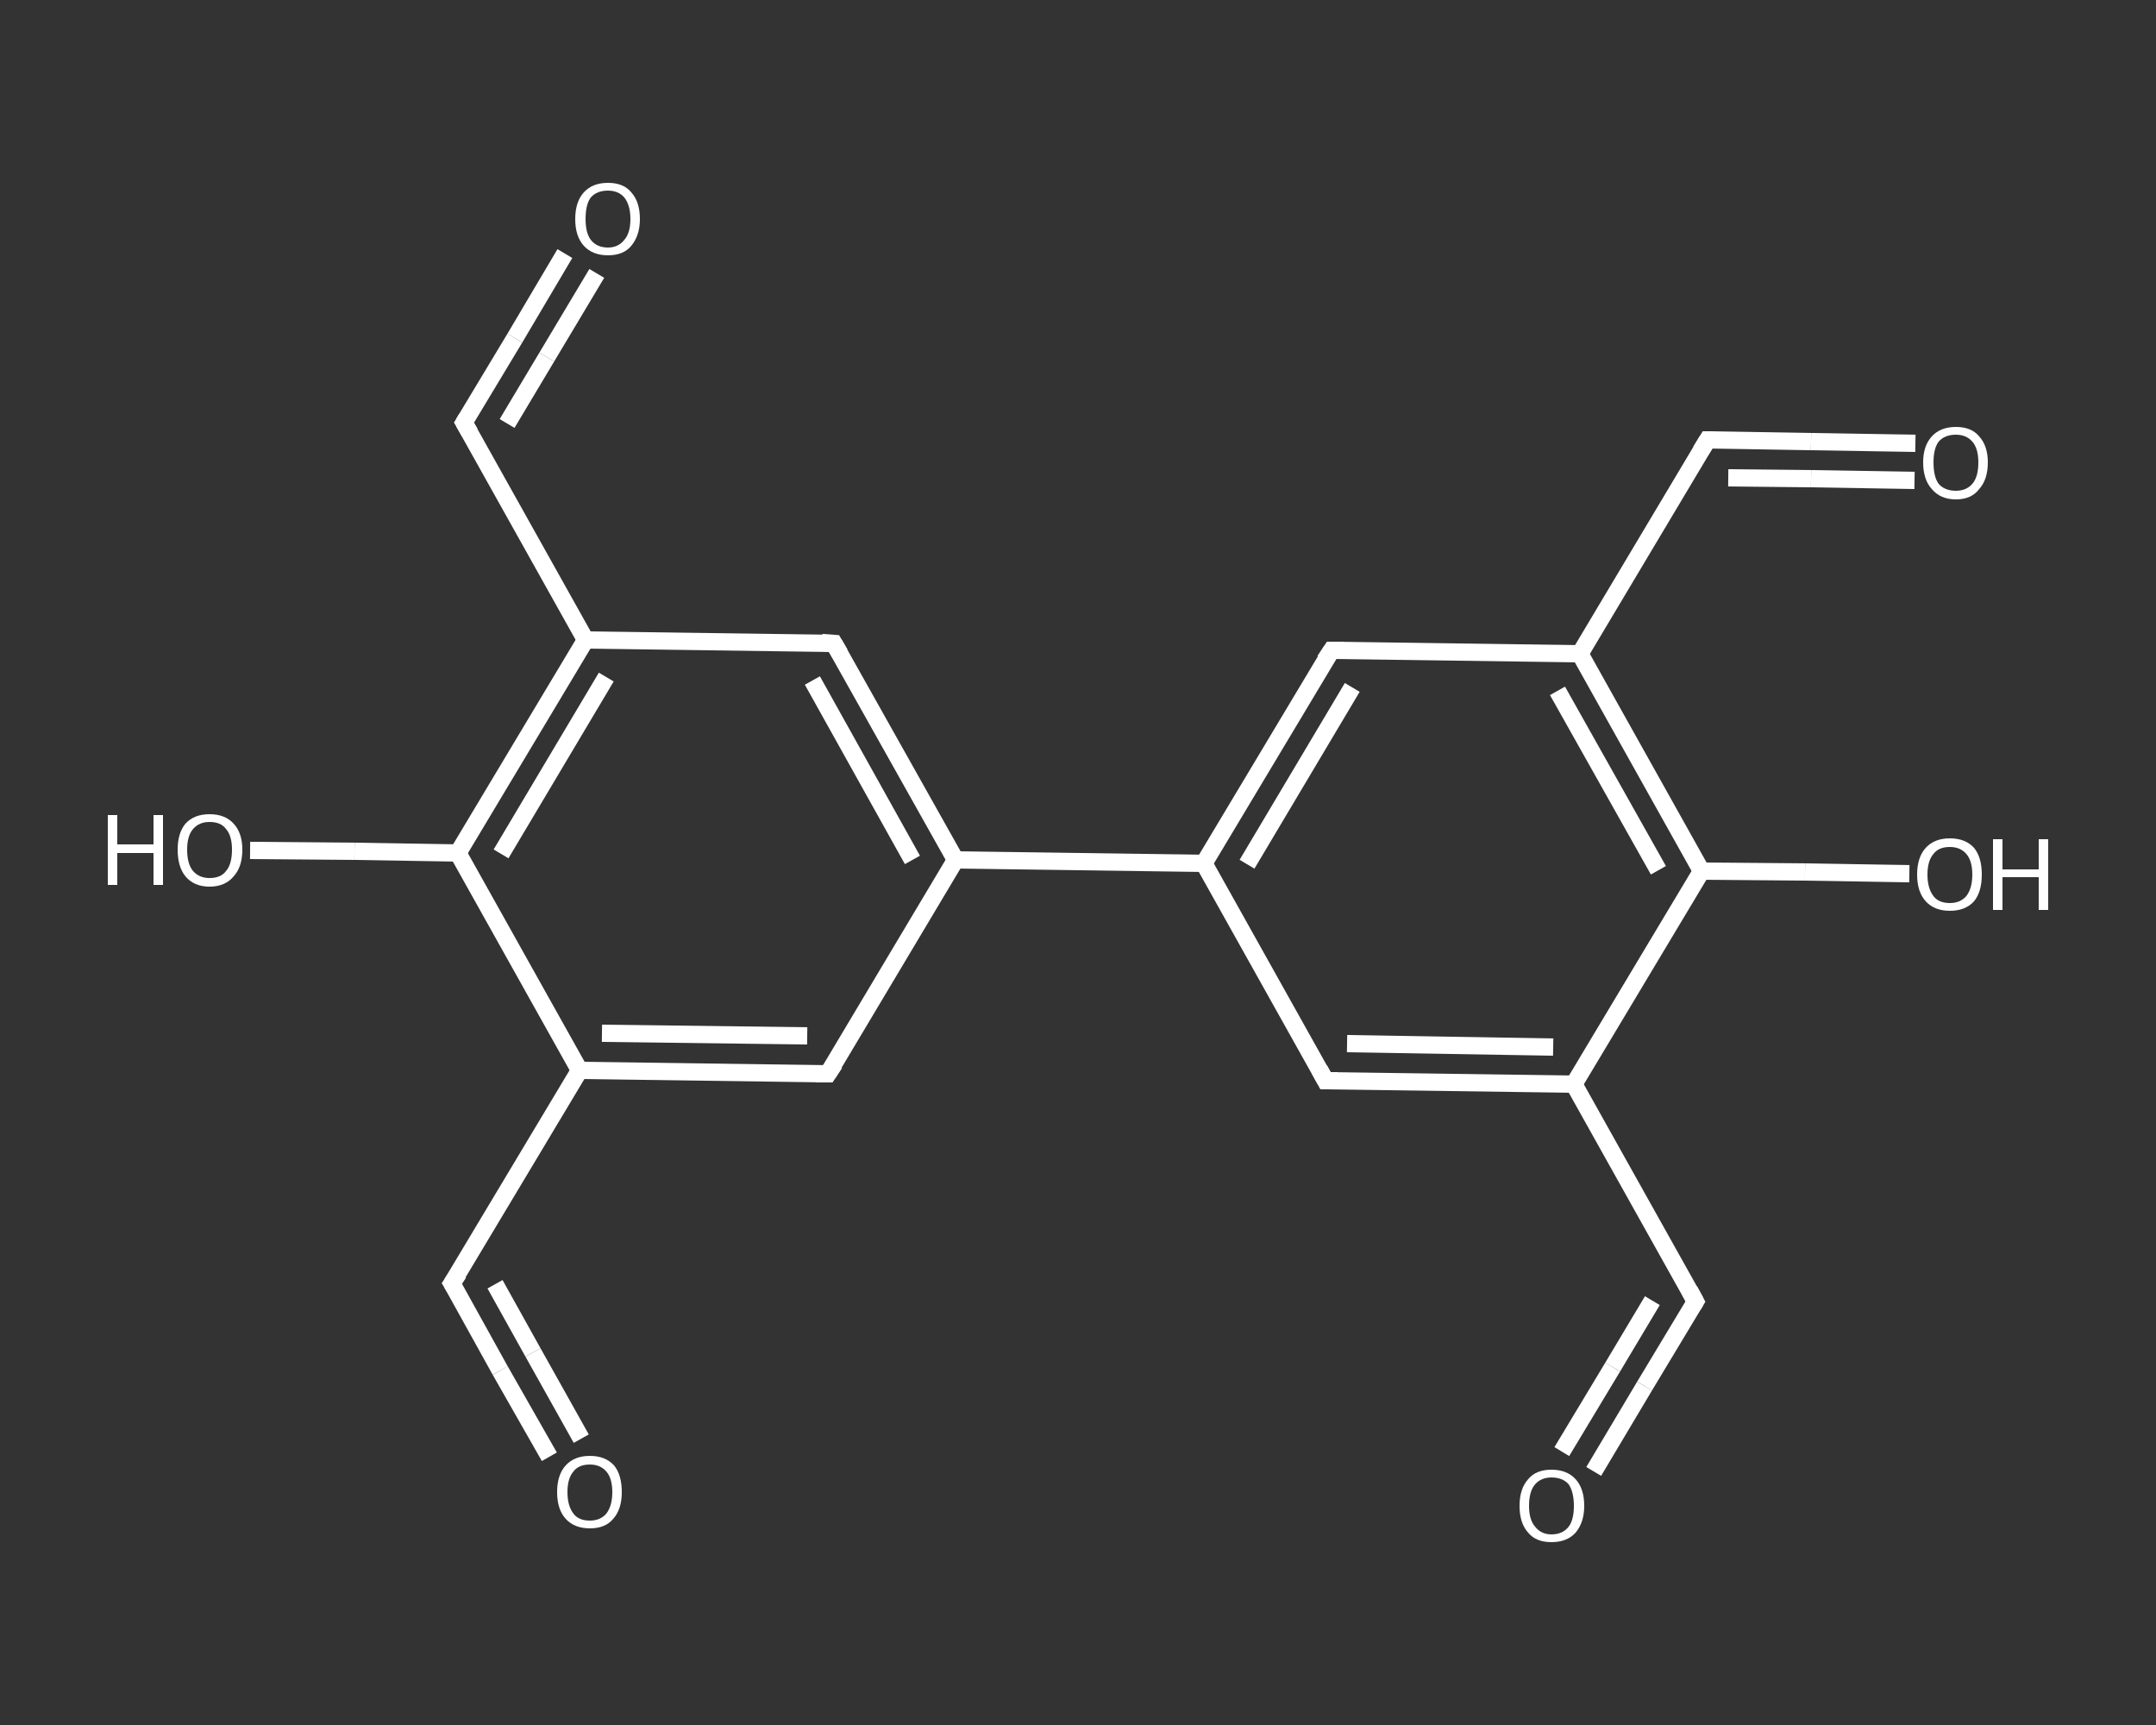 <?xml version='1.0' encoding='iso-8859-1'?>
<svg version='1.1' baseProfile='full'
              xmlns='http://www.w3.org/2000/svg'
                      xmlns:rdkit='http://www.rdkit.org/xml'
                      xmlns:xlink='http://www.w3.org/1999/xlink'
                  xml:space='preserve'
width='250px' height='200px' viewBox='0 0 250 200'>
<rect x="0" y="0" width="250" height="200" fill="#333333" stroke="none"/>
<!-- END OF HEADER -->
<rect style='opacity:1.0;fill:transparent;stroke:none' width='250.0' height='200.0' x='0.0' y='0.0'> </rect>
<path class='bond-0 atom-0 atom-1' d='M 184.8,170.6 L 190.7,160.7' style='fill:none;fill-rule:evenodd;stroke:#FFFFFF;stroke-width:2.0px;stroke-linecap:butt;stroke-linejoin:miter;stroke-opacity:1' />
<path class='bond-0 atom-0 atom-1' d='M 190.7,160.7 L 196.6,150.9' style='fill:none;fill-rule:evenodd;stroke:#FFFFFF;stroke-width:2.0px;stroke-linecap:butt;stroke-linejoin:miter;stroke-opacity:1' />
<path class='bond-0 atom-0 atom-1' d='M 181.1,168.3 L 187.0,158.5' style='fill:none;fill-rule:evenodd;stroke:#FFFFFF;stroke-width:2.0px;stroke-linecap:butt;stroke-linejoin:miter;stroke-opacity:1' />
<path class='bond-0 atom-0 atom-1' d='M 187.0,158.5 L 191.6,150.8' style='fill:none;fill-rule:evenodd;stroke:#FFFFFF;stroke-width:2.0px;stroke-linecap:butt;stroke-linejoin:miter;stroke-opacity:1' />
<path class='bond-1 atom-1 atom-2' d='M 196.6,150.9 L 182.5,125.7' style='fill:none;fill-rule:evenodd;stroke:#FFFFFF;stroke-width:2.0px;stroke-linecap:butt;stroke-linejoin:miter;stroke-opacity:1' />
<path class='bond-2 atom-2 atom-3' d='M 182.5,125.7 L 153.7,125.3' style='fill:none;fill-rule:evenodd;stroke:#FFFFFF;stroke-width:2.0px;stroke-linecap:butt;stroke-linejoin:miter;stroke-opacity:1' />
<path class='bond-2 atom-2 atom-3' d='M 180.1,121.4 L 156.2,121.0' style='fill:none;fill-rule:evenodd;stroke:#FFFFFF;stroke-width:2.0px;stroke-linecap:butt;stroke-linejoin:miter;stroke-opacity:1' />
<path class='bond-3 atom-3 atom-4' d='M 153.7,125.3 L 139.6,100.1' style='fill:none;fill-rule:evenodd;stroke:#FFFFFF;stroke-width:2.0px;stroke-linecap:butt;stroke-linejoin:miter;stroke-opacity:1' />
<path class='bond-4 atom-4 atom-5' d='M 139.6,100.1 L 110.8,99.7' style='fill:none;fill-rule:evenodd;stroke:#FFFFFF;stroke-width:2.0px;stroke-linecap:butt;stroke-linejoin:miter;stroke-opacity:1' />
<path class='bond-5 atom-5 atom-6' d='M 110.8,99.7 L 96.7,74.6' style='fill:none;fill-rule:evenodd;stroke:#FFFFFF;stroke-width:2.0px;stroke-linecap:butt;stroke-linejoin:miter;stroke-opacity:1' />
<path class='bond-5 atom-5 atom-6' d='M 105.8,99.7 L 94.2,78.9' style='fill:none;fill-rule:evenodd;stroke:#FFFFFF;stroke-width:2.0px;stroke-linecap:butt;stroke-linejoin:miter;stroke-opacity:1' />
<path class='bond-6 atom-6 atom-7' d='M 96.7,74.6 L 67.9,74.2' style='fill:none;fill-rule:evenodd;stroke:#FFFFFF;stroke-width:2.0px;stroke-linecap:butt;stroke-linejoin:miter;stroke-opacity:1' />
<path class='bond-7 atom-7 atom-8' d='M 67.9,74.2 L 53.8,49.0' style='fill:none;fill-rule:evenodd;stroke:#FFFFFF;stroke-width:2.0px;stroke-linecap:butt;stroke-linejoin:miter;stroke-opacity:1' />
<path class='bond-8 atom-8 atom-9' d='M 53.8,49.0 L 59.7,39.2' style='fill:none;fill-rule:evenodd;stroke:#FFFFFF;stroke-width:2.0px;stroke-linecap:butt;stroke-linejoin:miter;stroke-opacity:1' />
<path class='bond-8 atom-8 atom-9' d='M 59.7,39.2 L 65.5,29.4' style='fill:none;fill-rule:evenodd;stroke:#FFFFFF;stroke-width:2.0px;stroke-linecap:butt;stroke-linejoin:miter;stroke-opacity:1' />
<path class='bond-8 atom-8 atom-9' d='M 58.8,49.1 L 63.4,41.4' style='fill:none;fill-rule:evenodd;stroke:#FFFFFF;stroke-width:2.0px;stroke-linecap:butt;stroke-linejoin:miter;stroke-opacity:1' />
<path class='bond-8 atom-8 atom-9' d='M 63.4,41.4 L 69.2,31.7' style='fill:none;fill-rule:evenodd;stroke:#FFFFFF;stroke-width:2.0px;stroke-linecap:butt;stroke-linejoin:miter;stroke-opacity:1' />
<path class='bond-9 atom-7 atom-10' d='M 67.9,74.2 L 53.1,98.9' style='fill:none;fill-rule:evenodd;stroke:#FFFFFF;stroke-width:2.0px;stroke-linecap:butt;stroke-linejoin:miter;stroke-opacity:1' />
<path class='bond-9 atom-7 atom-10' d='M 70.3,78.5 L 58.1,99.0' style='fill:none;fill-rule:evenodd;stroke:#FFFFFF;stroke-width:2.0px;stroke-linecap:butt;stroke-linejoin:miter;stroke-opacity:1' />
<path class='bond-10 atom-10 atom-11' d='M 53.1,98.9 L 41.1,98.7' style='fill:none;fill-rule:evenodd;stroke:#FFFFFF;stroke-width:2.0px;stroke-linecap:butt;stroke-linejoin:miter;stroke-opacity:1' />
<path class='bond-10 atom-10 atom-11' d='M 41.1,98.7 L 29.0,98.6' style='fill:none;fill-rule:evenodd;stroke:#FFFFFF;stroke-width:2.0px;stroke-linecap:butt;stroke-linejoin:miter;stroke-opacity:1' />
<path class='bond-11 atom-10 atom-12' d='M 53.1,98.9 L 67.2,124.1' style='fill:none;fill-rule:evenodd;stroke:#FFFFFF;stroke-width:2.0px;stroke-linecap:butt;stroke-linejoin:miter;stroke-opacity:1' />
<path class='bond-12 atom-12 atom-13' d='M 67.2,124.1 L 52.4,148.8' style='fill:none;fill-rule:evenodd;stroke:#FFFFFF;stroke-width:2.0px;stroke-linecap:butt;stroke-linejoin:miter;stroke-opacity:1' />
<path class='bond-13 atom-13 atom-14' d='M 52.4,148.8 L 58.0,158.9' style='fill:none;fill-rule:evenodd;stroke:#FFFFFF;stroke-width:2.0px;stroke-linecap:butt;stroke-linejoin:miter;stroke-opacity:1' />
<path class='bond-13 atom-13 atom-14' d='M 58.0,158.9 L 63.7,168.9' style='fill:none;fill-rule:evenodd;stroke:#FFFFFF;stroke-width:2.0px;stroke-linecap:butt;stroke-linejoin:miter;stroke-opacity:1' />
<path class='bond-13 atom-13 atom-14' d='M 57.4,148.9 L 61.8,156.8' style='fill:none;fill-rule:evenodd;stroke:#FFFFFF;stroke-width:2.0px;stroke-linecap:butt;stroke-linejoin:miter;stroke-opacity:1' />
<path class='bond-13 atom-13 atom-14' d='M 61.8,156.8 L 67.4,166.8' style='fill:none;fill-rule:evenodd;stroke:#FFFFFF;stroke-width:2.0px;stroke-linecap:butt;stroke-linejoin:miter;stroke-opacity:1' />
<path class='bond-14 atom-12 atom-15' d='M 67.2,124.1 L 96.0,124.5' style='fill:none;fill-rule:evenodd;stroke:#FFFFFF;stroke-width:2.0px;stroke-linecap:butt;stroke-linejoin:miter;stroke-opacity:1' />
<path class='bond-14 atom-12 atom-15' d='M 69.8,119.8 L 93.6,120.1' style='fill:none;fill-rule:evenodd;stroke:#FFFFFF;stroke-width:2.0px;stroke-linecap:butt;stroke-linejoin:miter;stroke-opacity:1' />
<path class='bond-15 atom-4 atom-16' d='M 139.6,100.1 L 154.4,75.4' style='fill:none;fill-rule:evenodd;stroke:#FFFFFF;stroke-width:2.0px;stroke-linecap:butt;stroke-linejoin:miter;stroke-opacity:1' />
<path class='bond-15 atom-4 atom-16' d='M 144.6,100.2 L 156.8,79.7' style='fill:none;fill-rule:evenodd;stroke:#FFFFFF;stroke-width:2.0px;stroke-linecap:butt;stroke-linejoin:miter;stroke-opacity:1' />
<path class='bond-16 atom-16 atom-17' d='M 154.4,75.4 L 183.2,75.8' style='fill:none;fill-rule:evenodd;stroke:#FFFFFF;stroke-width:2.0px;stroke-linecap:butt;stroke-linejoin:miter;stroke-opacity:1' />
<path class='bond-17 atom-17 atom-18' d='M 183.2,75.8 L 198.0,51.0' style='fill:none;fill-rule:evenodd;stroke:#FFFFFF;stroke-width:2.0px;stroke-linecap:butt;stroke-linejoin:miter;stroke-opacity:1' />
<path class='bond-18 atom-18 atom-19' d='M 198.0,51.0 L 210.0,51.2' style='fill:none;fill-rule:evenodd;stroke:#FFFFFF;stroke-width:2.0px;stroke-linecap:butt;stroke-linejoin:miter;stroke-opacity:1' />
<path class='bond-18 atom-18 atom-19' d='M 210.0,51.2 L 222.1,51.4' style='fill:none;fill-rule:evenodd;stroke:#FFFFFF;stroke-width:2.0px;stroke-linecap:butt;stroke-linejoin:miter;stroke-opacity:1' />
<path class='bond-18 atom-18 atom-19' d='M 200.4,55.4 L 210.0,55.5' style='fill:none;fill-rule:evenodd;stroke:#FFFFFF;stroke-width:2.0px;stroke-linecap:butt;stroke-linejoin:miter;stroke-opacity:1' />
<path class='bond-18 atom-18 atom-19' d='M 210.0,55.5 L 222.0,55.7' style='fill:none;fill-rule:evenodd;stroke:#FFFFFF;stroke-width:2.0px;stroke-linecap:butt;stroke-linejoin:miter;stroke-opacity:1' />
<path class='bond-19 atom-17 atom-20' d='M 183.2,75.8 L 197.3,101.0' style='fill:none;fill-rule:evenodd;stroke:#FFFFFF;stroke-width:2.0px;stroke-linecap:butt;stroke-linejoin:miter;stroke-opacity:1' />
<path class='bond-19 atom-17 atom-20' d='M 180.6,80.1 L 192.3,100.9' style='fill:none;fill-rule:evenodd;stroke:#FFFFFF;stroke-width:2.0px;stroke-linecap:butt;stroke-linejoin:miter;stroke-opacity:1' />
<path class='bond-20 atom-20 atom-21' d='M 197.3,101.0 L 209.3,101.1' style='fill:none;fill-rule:evenodd;stroke:#FFFFFF;stroke-width:2.0px;stroke-linecap:butt;stroke-linejoin:miter;stroke-opacity:1' />
<path class='bond-20 atom-20 atom-21' d='M 209.3,101.1 L 221.4,101.3' style='fill:none;fill-rule:evenodd;stroke:#FFFFFF;stroke-width:2.0px;stroke-linecap:butt;stroke-linejoin:miter;stroke-opacity:1' />
<path class='bond-21 atom-20 atom-2' d='M 197.3,101.0 L 182.5,125.7' style='fill:none;fill-rule:evenodd;stroke:#FFFFFF;stroke-width:2.0px;stroke-linecap:butt;stroke-linejoin:miter;stroke-opacity:1' />
<path class='bond-22 atom-15 atom-5' d='M 96.0,124.5 L 110.8,99.7' style='fill:none;fill-rule:evenodd;stroke:#FFFFFF;stroke-width:2.0px;stroke-linecap:butt;stroke-linejoin:miter;stroke-opacity:1' />
<path d='M 196.3,151.4 L 196.6,150.9 L 195.9,149.6' style='fill:none;stroke:#FFFFFF;stroke-width:2.0px;stroke-linecap:butt;stroke-linejoin:miter;stroke-opacity:1;' />
<path d='M 155.1,125.3 L 153.7,125.3 L 153.0,124.0' style='fill:none;stroke:#FFFFFF;stroke-width:2.0px;stroke-linecap:butt;stroke-linejoin:miter;stroke-opacity:1;' />
<path d='M 97.4,75.8 L 96.7,74.6 L 95.3,74.5' style='fill:none;stroke:#FFFFFF;stroke-width:2.0px;stroke-linecap:butt;stroke-linejoin:miter;stroke-opacity:1;' />
<path d='M 54.5,50.2 L 53.8,49.0 L 54.1,48.5' style='fill:none;stroke:#FFFFFF;stroke-width:2.0px;stroke-linecap:butt;stroke-linejoin:miter;stroke-opacity:1;' />
<path d='M 53.2,147.6 L 52.4,148.8 L 52.7,149.3' style='fill:none;stroke:#FFFFFF;stroke-width:2.0px;stroke-linecap:butt;stroke-linejoin:miter;stroke-opacity:1;' />
<path d='M 94.6,124.5 L 96.0,124.5 L 96.8,123.3' style='fill:none;stroke:#FFFFFF;stroke-width:2.0px;stroke-linecap:butt;stroke-linejoin:miter;stroke-opacity:1;' />
<path d='M 153.6,76.6 L 154.4,75.4 L 155.8,75.4' style='fill:none;stroke:#FFFFFF;stroke-width:2.0px;stroke-linecap:butt;stroke-linejoin:miter;stroke-opacity:1;' />
<path d='M 197.2,52.3 L 198.0,51.0 L 198.6,51.0' style='fill:none;stroke:#FFFFFF;stroke-width:2.0px;stroke-linecap:butt;stroke-linejoin:miter;stroke-opacity:1;' />
<path class='atom-0' d='M 176.2 174.6
Q 176.2 172.6, 177.2 171.5
Q 178.1 170.4, 179.9 170.4
Q 181.7 170.4, 182.7 171.5
Q 183.7 172.6, 183.7 174.6
Q 183.7 176.5, 182.7 177.7
Q 181.7 178.8, 179.9 178.8
Q 178.1 178.8, 177.2 177.7
Q 176.2 176.6, 176.2 174.6
M 179.9 177.9
Q 181.2 177.9, 181.9 177.0
Q 182.5 176.2, 182.5 174.6
Q 182.5 173.0, 181.9 172.1
Q 181.2 171.3, 179.9 171.3
Q 178.7 171.3, 178.0 172.1
Q 177.3 172.9, 177.3 174.6
Q 177.3 176.2, 178.0 177.0
Q 178.7 177.9, 179.9 177.9
' fill='#FFFFFF'/>
<path class='atom-9' d='M 66.7 25.4
Q 66.7 23.4, 67.7 22.3
Q 68.7 21.2, 70.5 21.2
Q 72.3 21.2, 73.2 22.3
Q 74.2 23.4, 74.2 25.4
Q 74.2 27.3, 73.2 28.5
Q 72.3 29.6, 70.5 29.6
Q 68.7 29.6, 67.7 28.5
Q 66.7 27.4, 66.7 25.4
M 70.5 28.7
Q 71.7 28.7, 72.4 27.8
Q 73.1 27.0, 73.1 25.4
Q 73.1 23.8, 72.4 22.9
Q 71.7 22.1, 70.5 22.1
Q 69.2 22.1, 68.5 22.9
Q 67.9 23.7, 67.9 25.4
Q 67.9 27.0, 68.5 27.8
Q 69.2 28.7, 70.5 28.7
' fill='#FFFFFF'/>
<path class='atom-11' d='M 12.5 94.5
L 13.6 94.5
L 13.6 97.9
L 17.8 97.9
L 17.8 94.5
L 18.9 94.5
L 18.9 102.6
L 17.8 102.6
L 17.8 98.9
L 13.6 98.9
L 13.6 102.6
L 12.5 102.6
L 12.5 94.5
' fill='#FFFFFF'/>
<path class='atom-11' d='M 20.6 98.5
Q 20.6 96.6, 21.5 95.5
Q 22.5 94.4, 24.3 94.4
Q 26.1 94.4, 27.1 95.5
Q 28.1 96.6, 28.1 98.5
Q 28.1 100.5, 27.1 101.6
Q 26.1 102.8, 24.3 102.8
Q 22.5 102.8, 21.5 101.6
Q 20.6 100.5, 20.6 98.5
M 24.3 101.8
Q 25.6 101.8, 26.2 101.0
Q 26.9 100.2, 26.9 98.5
Q 26.9 96.9, 26.2 96.1
Q 25.6 95.3, 24.3 95.3
Q 23.1 95.3, 22.4 96.1
Q 21.7 96.9, 21.7 98.5
Q 21.7 100.2, 22.4 101.0
Q 23.1 101.8, 24.3 101.8
' fill='#FFFFFF'/>
<path class='atom-14' d='M 64.6 173.0
Q 64.6 171.0, 65.6 169.9
Q 66.6 168.8, 68.4 168.8
Q 70.2 168.8, 71.2 169.9
Q 72.1 171.0, 72.1 173.0
Q 72.1 175.0, 71.1 176.1
Q 70.2 177.2, 68.4 177.2
Q 66.6 177.2, 65.6 176.1
Q 64.6 175.0, 64.6 173.0
M 68.4 176.3
Q 69.6 176.3, 70.3 175.5
Q 71.0 174.6, 71.0 173.0
Q 71.0 171.4, 70.3 170.6
Q 69.6 169.8, 68.4 169.8
Q 67.1 169.8, 66.5 170.6
Q 65.8 171.4, 65.8 173.0
Q 65.8 174.6, 66.5 175.5
Q 67.1 176.3, 68.4 176.3
' fill='#FFFFFF'/>
<path class='atom-19' d='M 223.0 53.6
Q 223.0 51.7, 224.0 50.6
Q 225.0 49.5, 226.8 49.5
Q 228.6 49.5, 229.5 50.6
Q 230.5 51.7, 230.5 53.6
Q 230.5 55.6, 229.5 56.7
Q 228.6 57.9, 226.8 57.9
Q 225.0 57.9, 224.0 56.7
Q 223.0 55.6, 223.0 53.6
M 226.8 56.9
Q 228.0 56.9, 228.7 56.1
Q 229.4 55.3, 229.4 53.6
Q 229.4 52.0, 228.7 51.2
Q 228.0 50.4, 226.8 50.4
Q 225.5 50.4, 224.8 51.2
Q 224.2 52.0, 224.2 53.6
Q 224.2 55.3, 224.8 56.1
Q 225.5 56.9, 226.8 56.9
' fill='#FFFFFF'/>
<path class='atom-21' d='M 222.3 101.4
Q 222.3 99.4, 223.3 98.3
Q 224.3 97.2, 226.1 97.2
Q 227.9 97.2, 228.9 98.3
Q 229.8 99.4, 229.8 101.4
Q 229.8 103.4, 228.9 104.5
Q 227.9 105.6, 226.1 105.6
Q 224.3 105.6, 223.3 104.5
Q 222.3 103.4, 222.3 101.4
M 226.1 104.7
Q 227.3 104.7, 228.0 103.9
Q 228.7 103.0, 228.7 101.4
Q 228.7 99.8, 228.0 99.0
Q 227.3 98.2, 226.1 98.2
Q 224.8 98.2, 224.2 99.0
Q 223.5 99.8, 223.5 101.4
Q 223.5 103.0, 224.2 103.9
Q 224.8 104.7, 226.1 104.7
' fill='#FFFFFF'/>
<path class='atom-21' d='M 231.1 97.3
L 232.2 97.3
L 232.2 100.8
L 236.4 100.8
L 236.4 97.3
L 237.5 97.3
L 237.5 105.5
L 236.4 105.5
L 236.4 101.7
L 232.2 101.7
L 232.2 105.5
L 231.1 105.5
L 231.1 97.3
' fill='#FFFFFF'/>
</svg>
